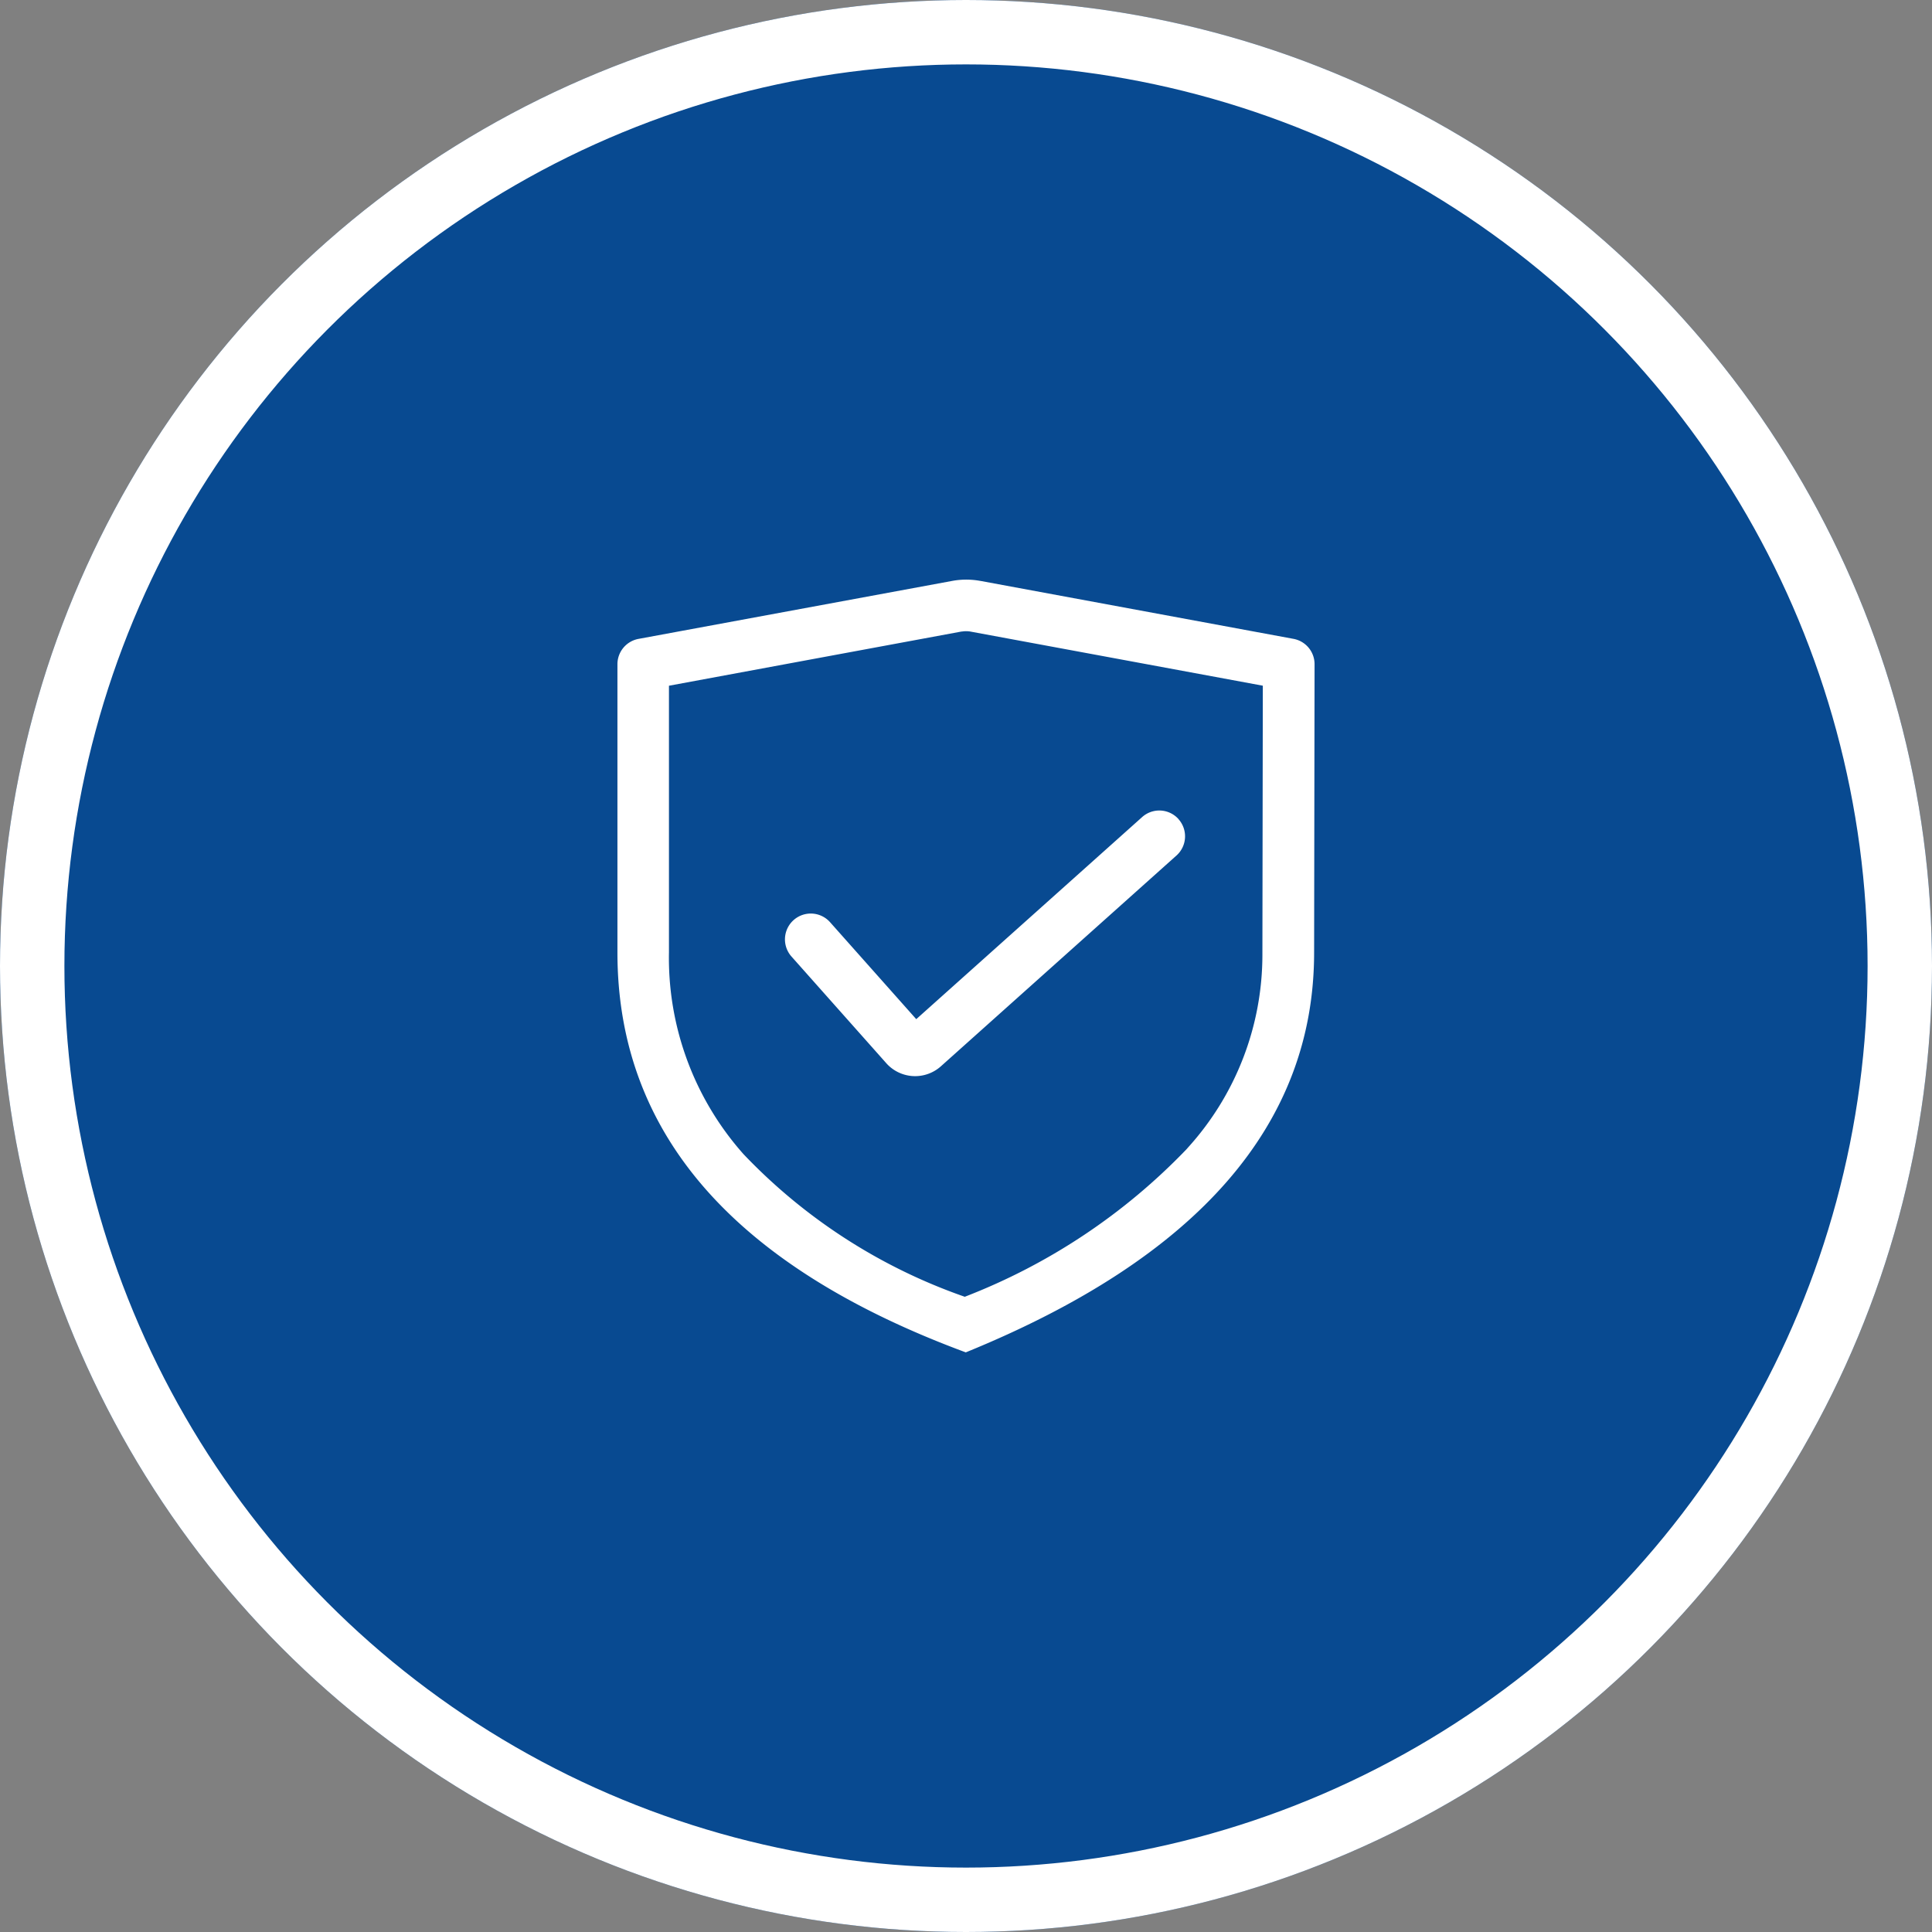 <svg xmlns="http://www.w3.org/2000/svg" width="60" height="60" viewBox="0 0 60 60">
  <rect x="0" y="0" width="60" height="60" fill="#808080" stroke="none"/>
  <g id="_9" data-name="9" transform="translate(-680 -541)">
    <g id="椭圆_10" data-name="椭圆 10" transform="translate(680 541)" fill="#084a91" stroke="#fff" stroke-width="2">
      <circle cx="30" cy="30" r="30" stroke="none"/>
      <circle cx="30" cy="30" r="29" fill="none"/>
    </g>
    <g id="组_81" data-name="组 81" transform="translate(2 52)">
      <rect id="矩形_5095" data-name="矩形 5095" width="24" height="24" transform="translate(696 507)" fill="#d5d5d5" opacity="0"/>
      <path id="路径_5285" data-name="路径 5285" d="M91.27,33.67l9.725,1.8a.8.8,0,0,1,.655.788l-.014,8.95q0,8.014-10.818,12.421Q80,53.623,80,45.209v-8.95a.8.8,0,0,1,.656-.788l9.739-1.8a2.4,2.4,0,0,1,.875,0ZM90.7,35.243l-.016,0L81.6,36.926v8.283a9.173,9.173,0,0,0,2.264,6.206l.046.053a17.376,17.376,0,0,0,6.864,4.43l.014.005.023-.01a19.049,19.049,0,0,0,6.86-4.57l.049-.056a8.917,8.917,0,0,0,2.31-5.993v-.068l.013-8.281-9.069-1.679A.8.8,0,0,0,90.7,35.243Zm6.723,5.825a.8.8,0,0,1-.053,1.123l-.01.009-7.316,6.546a1.2,1.2,0,0,1-1.684-.085l-.013-.015-2.938-3.306A.8.8,0,0,1,86.6,44.266l.009.01,2.671,3.005,7.014-6.275a.8.8,0,0,1,1.132.063Z" transform="translate(617.175 473.37)" fill="#fff"/>
    </g>
  </g>
</svg>
